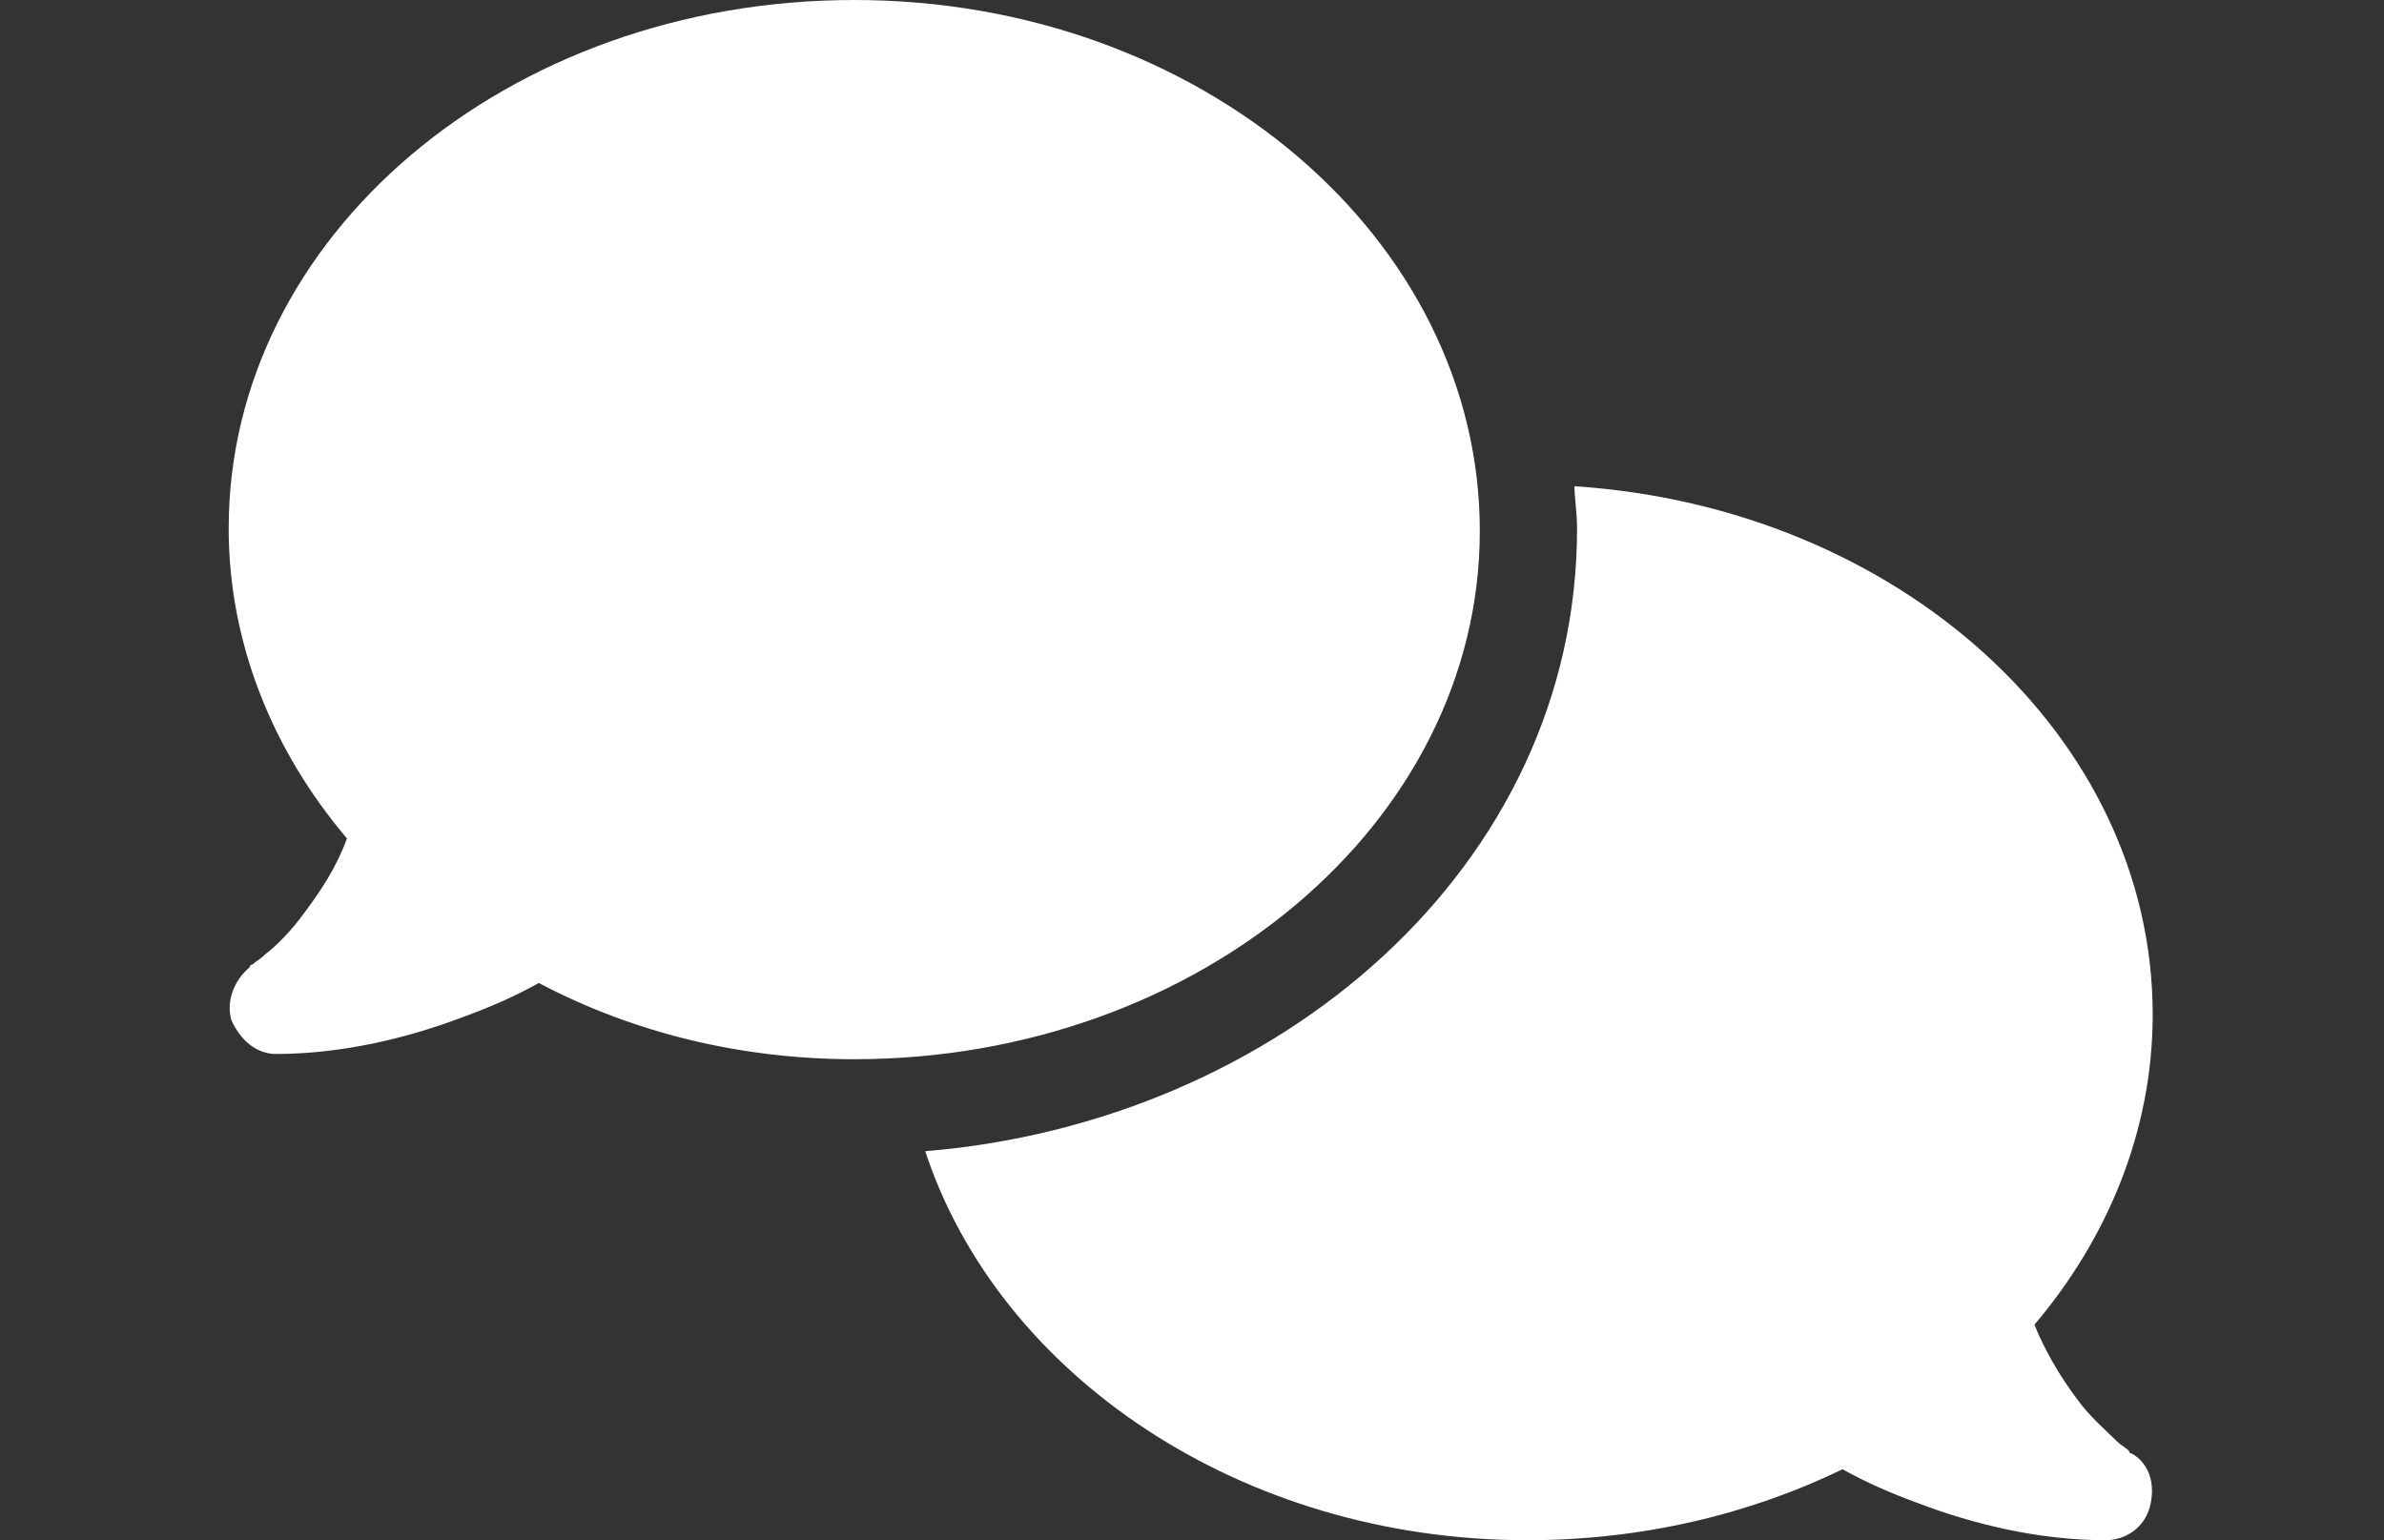 <?xml version="1.0" encoding="utf-8"?>
<!-- Generator: Adobe Illustrator 28.0.0, SVG Export Plug-In . SVG Version: 6.00 Build 0)  -->
<svg version="1.1" id="Ebene_1" xmlns="http://www.w3.org/2000/svg" xmlns:xlink="http://www.w3.org/1999/xlink" x="0px" y="0px"
	 viewBox="0 0 90.7 58.6" style="enable-background:new 0 0 90.7 58.6;" xml:space="preserve">
<rect x="0" y="0" width="90.7" height="58.6" fill="#333333" stroke="none"/>
<style type="text/css">
	.st0{fill:#FFFFFF;}
</style>
<path class="st0" d="M32.5,40.3c13.1,0,23.8-9,23.8-20.1S45.7,0,32.5,0S8.7,9,8.7,20.1c0,4.4,1.7,8.5,4.5,11.8c-0.4,1.1-1,2-1.6,2.8
	c-0.5,0.7-1.1,1.3-1.5,1.6c-0.2,0.2-0.4,0.3-0.5,0.4c-0.1,0-0.1,0.1-0.1,0.1l0,0l0,0l0,0c-0.6,0.5-0.9,1.3-0.7,2
	c0.3,0.7,0.9,1.3,1.7,1.3c2.5,0,5-0.6,7.1-1.4c1.1-0.4,2-0.8,2.9-1.3C24.1,39.3,28.2,40.3,32.5,40.3z M60,20.1
	C60,33,48.6,42.7,35.2,43.8c2.8,8.5,12,14.8,22.9,14.8c4.4,0,8.5-1,12-2.7c0.9,0.5,1.8,0.9,2.9,1.3c2.1,0.8,4.6,1.4,7.1,1.4
	c0.8,0,1.5-0.5,1.7-1.3c0.2-0.8,0-1.6-0.7-2l0,0l0,0l0,0c0,0-0.1,0-0.1-0.1c-0.1-0.1-0.3-0.2-0.5-0.4c-0.4-0.4-1-0.9-1.5-1.6
	c-0.6-0.8-1.2-1.8-1.6-2.8c2.8-3.3,4.5-7.4,4.5-11.8c0-10.6-9.7-19.3-22-20.1C59.9,18.9,60,19.5,60,20.1L60,20.1z"/>
</svg>
